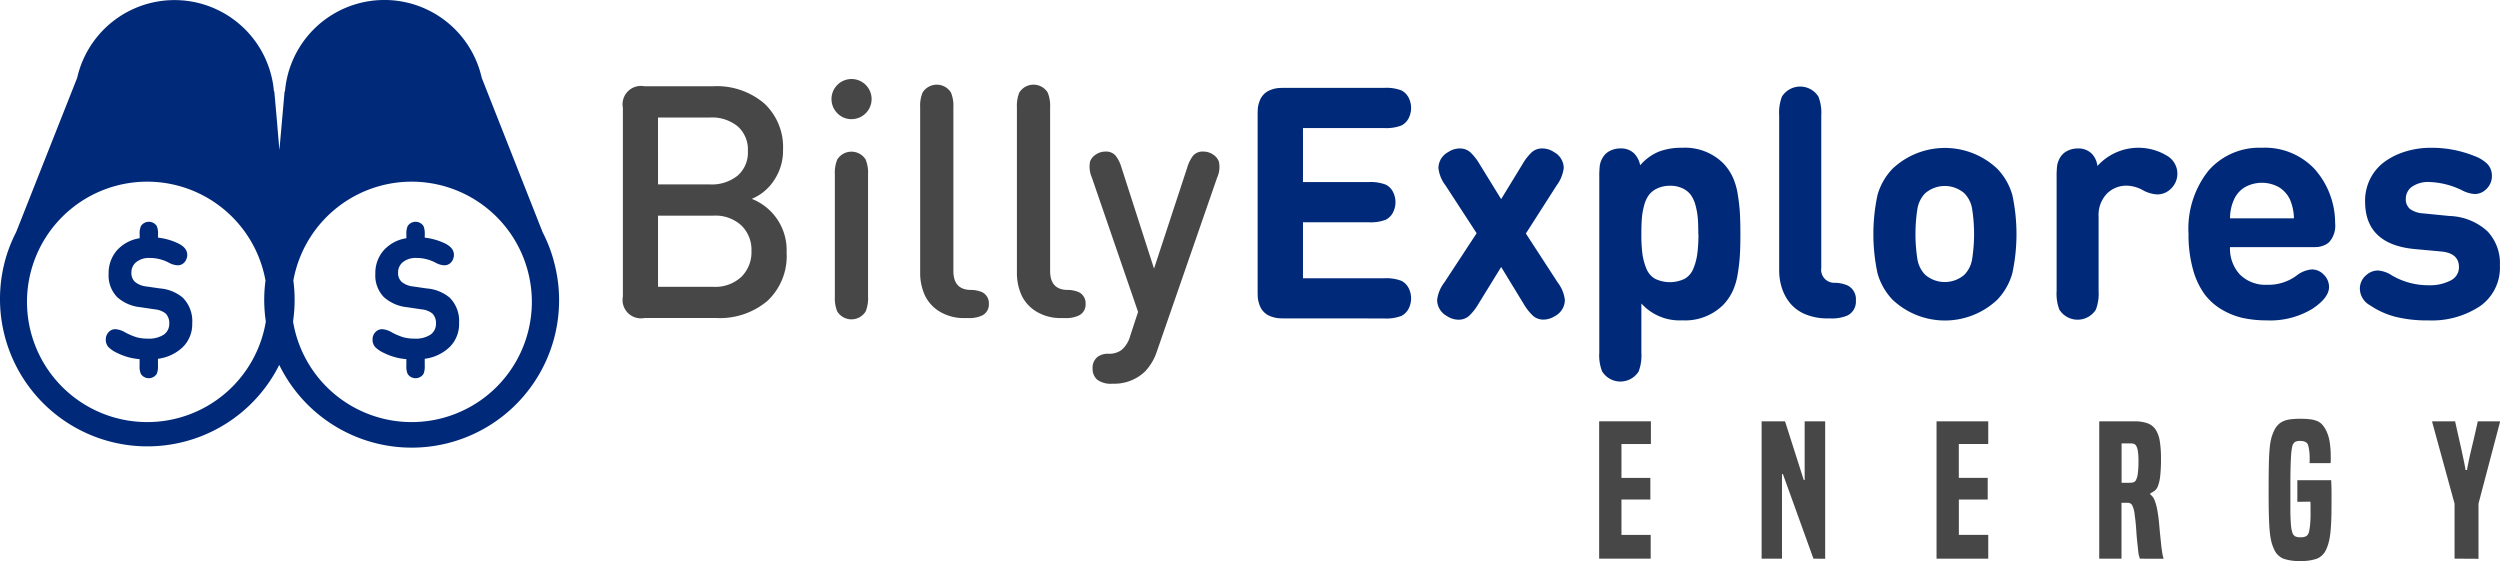 <svg xmlns="http://www.w3.org/2000/svg" width="234.813" height="52.697" viewBox="0 0 234.813 52.697">
  <g id="logos-03" transform="translate(-42.784 -186.281)">
    <g id="Group_431" data-name="Group 431" transform="translate(42.784 186.281)">
      <g id="Group_429" data-name="Group 429" transform="translate(0 0)">
        <g id="Group_428" data-name="Group 428" transform="translate(58.503 7.421)">
          <path id="Path_869" data-name="Path 869" d="M290.686,241.16H283.9a1.725,1.725,0,0,1-2.019-2.019V221.409a1.725,1.725,0,0,1,2.019-2.019h6.45a6.881,6.881,0,0,1,4.8,1.605,5.6,5.6,0,0,1,1.774,4.358,4.952,4.952,0,0,1-.864,2.9,4.578,4.578,0,0,1-2.072,1.713,5.172,5.172,0,0,1,3.271,5.045,5.754,5.754,0,0,1-1.8,4.539A6.922,6.922,0,0,1,290.686,241.16Zm-5.505-12.55h4.894a3.839,3.839,0,0,0,2.584-.827,2.86,2.86,0,0,0,.962-2.307,2.9,2.9,0,0,0-.962-2.325,3.818,3.818,0,0,0-2.584-.825h-4.894Zm5.2,2.936h-5.2v6.682h5.2a3.579,3.579,0,0,0,2.628-.935,3.252,3.252,0,0,0,.949-2.43,3.181,3.181,0,0,0-.949-2.4,3.612,3.612,0,0,0-2.628-.92Z" transform="translate(-281.88 -218.71)" fill="#474747"/>
          <path id="Path_870" data-name="Path 870" d="M362.512,219.827a1.884,1.884,0,1,1,1.331.551A1.811,1.811,0,0,1,362.512,219.827Zm2.882,17.231a3.256,3.256,0,0,1-.228,1.39,1.573,1.573,0,0,1-2.662,0,3.257,3.257,0,0,1-.228-1.39v-11.5a3.257,3.257,0,0,1,.228-1.39,1.573,1.573,0,0,1,2.662,0,3.256,3.256,0,0,1,.228,1.39Z" transform="translate(-342.365 -216.609)" fill="#474747"/>
          <path id="Path_871" data-name="Path 871" d="M395.984,236.395v-15.5a3.212,3.212,0,0,1,.23-1.39,1.571,1.571,0,0,1,2.66,0,3.249,3.249,0,0,1,.23,1.39v15.364q0,1.745,1.573,1.789a2.782,2.782,0,0,1,1.133.215,1.155,1.155,0,0,1,.626,1.1,1.14,1.14,0,0,1-.626,1.084,2.785,2.785,0,0,1-1.316.245h-.306a4.36,4.36,0,0,1-2.376-.612,3.57,3.57,0,0,1-1.4-1.551A5.077,5.077,0,0,1,395.984,236.395Z" transform="translate(-368.06 -218.239)" fill="#474747"/>
          <path id="Path_872" data-name="Path 872" d="M433.124,236.395v-15.5a3.257,3.257,0,0,1,.228-1.39,1.571,1.571,0,0,1,2.66,0,3.213,3.213,0,0,1,.23,1.39v15.364q0,1.745,1.576,1.789a2.78,2.78,0,0,1,1.13.215,1.15,1.15,0,0,1,.626,1.1,1.138,1.138,0,0,1-.626,1.084,2.78,2.78,0,0,1-1.314.245h-.306a4.375,4.375,0,0,1-2.378-.612,3.565,3.565,0,0,1-1.4-1.551A5.078,5.078,0,0,1,433.124,236.395Z" transform="translate(-396.113 -218.239)" fill="#474747"/>
          <path id="Path_873" data-name="Path 873" d="M472.981,246.9l-5.645,16.286a5,5,0,0,1-1.13,1.928,4.155,4.155,0,0,1-3.044,1.145,2.169,2.169,0,0,1-1.436-.367,1.343,1.343,0,0,1-.443-1.055,1.307,1.307,0,0,1,.472-1.1,1.644,1.644,0,0,1,1.04-.289,1.957,1.957,0,0,0,1.223-.367,2.625,2.625,0,0,0,.788-1.285l.749-2.278-4.343-12.628a2.508,2.508,0,0,1-.166-1.5,1.314,1.314,0,0,1,.533-.651,1.593,1.593,0,0,1,.918-.281,1.179,1.179,0,0,1,.942.374,3.46,3.46,0,0,1,.558,1.123l3.056,9.494,3.12-9.494a3.459,3.459,0,0,1,.558-1.123,1.174,1.174,0,0,1,.954-.374,1.581,1.581,0,0,1,.918.281,1.307,1.307,0,0,1,.536.651A2.333,2.333,0,0,1,472.981,246.9Z" transform="translate(-417.164 -237.642)" fill="#474747"/>
        </g>
        <path id="Path_874" data-name="Path 874" d="M57.821,213.373l-1.324-.191a1.982,1.982,0,0,1-1.047-.436,1.123,1.123,0,0,1-.323-.864,1.223,1.223,0,0,1,.45-.979,1.9,1.9,0,0,1,1.285-.392,3.776,3.776,0,0,1,1.781.443,1.874,1.874,0,0,0,.825.245.834.834,0,0,0,.658-.3,1.072,1.072,0,0,0,.245-.683q0-.68-.905-1.1a5.873,5.873,0,0,0-1.838-.514v-.318a1.823,1.823,0,0,0-.117-.768.888.888,0,0,0-1.49,0,1.776,1.776,0,0,0-.12.768v.374a3.589,3.589,0,0,0-2.143,1.148,3.237,3.237,0,0,0-.771,2.187,2.915,2.915,0,0,0,.807,2.2,3.849,3.849,0,0,0,2.187.944l1.346.2a1.933,1.933,0,0,1,1.015.389,1.267,1.267,0,0,1,.34.944,1.223,1.223,0,0,1-.519,1.045,2.537,2.537,0,0,1-1.485.372,3.942,3.942,0,0,1-1.067-.13,5.924,5.924,0,0,1-1.074-.458,2.109,2.109,0,0,0-.9-.3.837.837,0,0,0-.617.245.979.979,0,0,0-.3.722,1.018,1.018,0,0,0,.269.734,2.87,2.87,0,0,0,.856.558,5.628,5.628,0,0,0,2.05.555v.619a1.747,1.747,0,0,0,.12.768.888.888,0,0,0,1.49,0,1.794,1.794,0,0,0,.117-.768v-.651a4.133,4.133,0,0,0,2.334-1.1,3.027,3.027,0,0,0,.883-2.239,3.116,3.116,0,0,0-.871-2.386A3.764,3.764,0,0,0,57.821,213.373Zm25.048,0-1.324-.191a1.975,1.975,0,0,1-1.045-.436,1.116,1.116,0,0,1-.325-.864,1.223,1.223,0,0,1,.45-.979,1.9,1.9,0,0,1,1.285-.392,3.79,3.79,0,0,1,1.784.443,1.857,1.857,0,0,0,.822.245.834.834,0,0,0,.658-.3,1.072,1.072,0,0,0,.245-.683q0-.68-.9-1.1a5.9,5.9,0,0,0-1.84-.514v-.318a1.823,1.823,0,0,0-.117-.768.888.888,0,0,0-1.49,0,1.815,1.815,0,0,0-.12.768v.374a3.575,3.575,0,0,0-2.141,1.148,3.227,3.227,0,0,0-.773,2.187,2.915,2.915,0,0,0,.807,2.2,3.849,3.849,0,0,0,2.187.944l1.346.2a1.933,1.933,0,0,1,1.015.389,1.258,1.258,0,0,1,.34.944,1.223,1.223,0,0,1-.519,1.045,2.53,2.53,0,0,1-1.485.372,3.954,3.954,0,0,1-1.067-.13,5.924,5.924,0,0,1-1.074-.458,2.112,2.112,0,0,0-.893-.3.839.839,0,0,0-.619.245.979.979,0,0,0-.3.722,1.018,1.018,0,0,0,.269.734,2.87,2.87,0,0,0,.856.558,5.649,5.649,0,0,0,2.05.555v.619a1.784,1.784,0,0,0,.12.768.888.888,0,0,0,1.49,0,1.794,1.794,0,0,0,.117-.768v-.651a4.133,4.133,0,0,0,2.334-1.1,3.017,3.017,0,0,0,.891-2.249,3.116,3.116,0,0,0-.871-2.386A3.847,3.847,0,0,0,82.87,213.373Zm11.9-2.692h0a13.663,13.663,0,0,0-1.02-2.589l-5.718-14.5a9.371,9.371,0,0,0-18.481,1.282h-.037l-.22,2.5q-.132,1.5-.267,3l-.254-3q-.11-1.253-.223-2.5h-.034a9.374,9.374,0,0,0-18.483-1.282L44.3,208.083a13.671,13.671,0,0,0-1.02,2.6h0a13.847,13.847,0,0,0,25.733,9.873,13.844,13.844,0,0,0,25.753-9.873ZM56.613,225.925a11.29,11.29,0,1,1,11.109-13.286,13.582,13.582,0,0,0-.122,1.8,14.063,14.063,0,0,0,.152,2.043A11.29,11.29,0,0,1,56.613,225.925Zm24.833,0a11.287,11.287,0,0,1-11.138-9.455,13.8,13.8,0,0,0,.029-3.839,11.29,11.29,0,1,1,11.109,13.294Z" transform="translate(-42.784 -186.281)" fill="#002a79"/>
      </g>
      <g id="Group_430" data-name="Group 430" transform="translate(118.123 8.131)">
        <path id="Path_875" data-name="Path 875" d="M528.124,241.66a6.053,6.053,0,0,1-.685-.022,2.777,2.777,0,0,1-.646-.159,1.713,1.713,0,0,1-1.072-1.072,2.778,2.778,0,0,1-.159-.646c-.015-.174-.022-.4-.022-.685V222.594q0-.426.022-.683a2.762,2.762,0,0,1,.159-.648,1.736,1.736,0,0,1,.411-.661,1.759,1.759,0,0,1,.661-.411,2.776,2.776,0,0,1,.646-.159c.174-.015.4-.022.685-.022H537.4a3.945,3.945,0,0,1,1.659.245,1.585,1.585,0,0,1,.653.653,2.138,2.138,0,0,1,0,1.977,1.571,1.571,0,0,1-.653.653,3.944,3.944,0,0,1-1.659.245h-7.6v5.077h6.134a3.955,3.955,0,0,1,1.656.245,1.556,1.556,0,0,1,.653.653,2.119,2.119,0,0,1,0,1.977,1.556,1.556,0,0,1-.653.653,3.926,3.926,0,0,1-1.656.245h-6.134v5.261h7.6a3.977,3.977,0,0,1,1.659.245,1.586,1.586,0,0,1,.653.653,2.138,2.138,0,0,1,0,1.977,1.586,1.586,0,0,1-.653.653,3.945,3.945,0,0,1-1.659.245Z" transform="translate(-525.54 -219.888)" fill="#002a79"/>
        <path id="Path_876" data-name="Path 876" d="M594.44,257.492a3.316,3.316,0,0,1,.67-1.642l3.041-4.637-2.919-4.485a3.284,3.284,0,0,1-.67-1.642,1.725,1.725,0,0,1,.927-1.5,1.957,1.957,0,0,1,1.064-.335,1.468,1.468,0,0,1,.979.335,4.946,4.946,0,0,1,.9,1.14l2.021,3.284,2.006-3.284a4.95,4.95,0,0,1,.883-1.133,1.468,1.468,0,0,1,1-.343,1.957,1.957,0,0,1,1.064.335,1.724,1.724,0,0,1,.927,1.5,3.457,3.457,0,0,1-.67,1.642l-2.887,4.514,2.995,4.607a3.3,3.3,0,0,1,.668,1.642,1.723,1.723,0,0,1-.927,1.5,1.99,1.99,0,0,1-1.064.335,1.468,1.468,0,0,1-.979-.335,4.944,4.944,0,0,1-.9-1.14l-2.114-3.465-2.141,3.475a4.944,4.944,0,0,1-.9,1.14,1.468,1.468,0,0,1-.979.335,1.977,1.977,0,0,1-1.062-.335A1.745,1.745,0,0,1,594.44,257.492Z" transform="translate(-577.581 -237.438)" fill="#002a79"/>
        <path id="Path_877" data-name="Path 877" d="M656.7,262.259v-16.5a8.267,8.267,0,0,1,.051-1.111,2.09,2.09,0,0,1,.245-.668,1.593,1.593,0,0,1,.675-.663,2.136,2.136,0,0,1,1.028-.245,1.767,1.767,0,0,1,1.26.455,2.2,2.2,0,0,1,.58,1.126,4.74,4.74,0,0,1,1.713-1.263,5.873,5.873,0,0,1,2.219-.379,5.107,5.107,0,0,1,3.846,1.429,4.863,4.863,0,0,1,.9,1.292,6.185,6.185,0,0,1,.489,1.666,16.745,16.745,0,0,1,.2,1.74q.047.807.047,1.992t-.047,1.97a16.86,16.86,0,0,1-.2,1.732,6.185,6.185,0,0,1-.489,1.666,4.894,4.894,0,0,1-.9,1.292,5.083,5.083,0,0,1-3.832,1.429,4.823,4.823,0,0,1-3.832-1.581v4.622a4.292,4.292,0,0,1-.257,1.762,2.025,2.025,0,0,1-3.426,0A4.048,4.048,0,0,1,656.7,262.259Zm9.3-11.131q0-.852-.044-1.468a6.771,6.771,0,0,0-.213-1.223,3.062,3.062,0,0,0-.448-1,2.06,2.06,0,0,0-.768-.614,2.677,2.677,0,0,0-1.172-.245,2.821,2.821,0,0,0-1.2.245,2.1,2.1,0,0,0-.79.614,2.87,2.87,0,0,0-.455,1,6.378,6.378,0,0,0-.213,1.223q-.046.6-.046,1.468a15,15,0,0,0,.091,1.794,5.627,5.627,0,0,0,.36,1.385,1.94,1.94,0,0,0,.82,1,3.2,3.2,0,0,0,2.814,0,1.94,1.94,0,0,0,.82-1,5.627,5.627,0,0,0,.357-1.385,14.506,14.506,0,0,0,.1-1.794Z" transform="translate(-624.609 -237.262)" fill="#002a79"/>
        <path id="Path_878" data-name="Path 878" d="M729.694,222.216V236.54a1.227,1.227,0,0,0,1.277,1.4,3.181,3.181,0,0,1,1.184.245,1.439,1.439,0,0,1,.79,1.414,1.454,1.454,0,0,1-.79,1.412,3.685,3.685,0,0,1-1.627.274h-.213a5.334,5.334,0,0,1-2.09-.379,3.641,3.641,0,0,1-1.436-1.025,4.358,4.358,0,0,1-.79-1.439,5.345,5.345,0,0,1-.259-1.686V222.216a4.262,4.262,0,0,1,.259-1.764,2.028,2.028,0,0,1,3.426,0A4.111,4.111,0,0,1,729.694,222.216Z" transform="translate(-676.754 -219.51)" fill="#002a79"/>
        <path id="Path_879" data-name="Path 879" d="M774.946,247.476a17.508,17.508,0,0,1,0,7.341,5.856,5.856,0,0,1-1.422,2.5,7.171,7.171,0,0,1-9.822,0,5.873,5.873,0,0,1-1.422-2.5,17.614,17.614,0,0,1,0-7.341A5.888,5.888,0,0,1,763.7,245a7.171,7.171,0,0,1,9.822,0A5.872,5.872,0,0,1,774.946,247.476Zm-8.916,1.3a15.313,15.313,0,0,0,0,4.727,2.713,2.713,0,0,0,.734,1.468,2.821,2.821,0,0,0,3.67,0,2.714,2.714,0,0,0,.734-1.468,15.313,15.313,0,0,0,0-4.727,2.713,2.713,0,0,0-.734-1.468,2.814,2.814,0,0,0-3.67,0A2.714,2.714,0,0,0,766.03,248.778Z" transform="translate(-704.059 -237.29)" fill="#002a79"/>
        <path id="Path_880" data-name="Path 880" d="M836.052,244.714a5.185,5.185,0,0,1,6.509-.979,1.948,1.948,0,0,1,.411,3.1,1.806,1.806,0,0,1-1.324.548,3.137,3.137,0,0,1-1.353-.411,3.261,3.261,0,0,0-1.5-.411,2.569,2.569,0,0,0-1.855.754,2.894,2.894,0,0,0-.776,2.165v6.964a4.266,4.266,0,0,1-.259,1.764,2.028,2.028,0,0,1-3.426,0,4.212,4.212,0,0,1-.259-1.764V245.754a8.169,8.169,0,0,1,.054-1.111,2.142,2.142,0,0,1,.245-.668,1.585,1.585,0,0,1,.678-.663,2.126,2.126,0,0,1,1.025-.245,1.774,1.774,0,0,1,1.263.455A1.972,1.972,0,0,1,836.052,244.714Z" transform="translate(-757.175 -237.254)" fill="#002a79"/>
        <path id="Path_881" data-name="Path 881" d="M894.381,252.335h-7.617a3.579,3.579,0,0,0,.913,2.555,3.4,3.4,0,0,0,2.584.979,4.439,4.439,0,0,0,2.736-.851,2.663,2.663,0,0,1,1.468-.592,1.541,1.541,0,0,1,1.1.489,1.593,1.593,0,0,1,.5,1.165q0,1-1.551,2.038a7.629,7.629,0,0,1-4.319,1.094,10.425,10.425,0,0,1-2.2-.22A6.758,6.758,0,0,1,886,258.2a5.488,5.488,0,0,1-1.642-1.468,7.188,7.188,0,0,1-1.079-2.334,11.989,11.989,0,0,1-.411-3.291,8.748,8.748,0,0,1,1.877-5.961A6.33,6.33,0,0,1,889.749,243a6.4,6.4,0,0,1,4.948,1.984,7.626,7.626,0,0,1,1.94,5.085,2.32,2.32,0,0,1-.533,1.764,1.525,1.525,0,0,1-.555.35,2.029,2.029,0,0,1-.553.137Q894.775,252.335,894.381,252.335Zm-1.612-2.706a4.737,4.737,0,0,0-.35-1.713,2.712,2.712,0,0,0-1.018-1.187,3.281,3.281,0,0,0-3.284,0,2.6,2.6,0,0,0-1,1.187,4.211,4.211,0,0,0-.35,1.713Z" transform="translate(-795.433 -237.252)" fill="#002a79"/>
        <path id="Path_882" data-name="Path 882" d="M955.286,243a10.625,10.625,0,0,1,4.091.761,3.386,3.386,0,0,1,1.263.776,1.593,1.593,0,0,1,.409,1.108,1.657,1.657,0,0,1-.516,1.223,1.51,1.51,0,0,1-1.108.472,2.936,2.936,0,0,1-1.157-.335,7.492,7.492,0,0,0-3.071-.79,2.651,2.651,0,0,0-1.664.448,1.37,1.37,0,0,0-.57,1.118,1.179,1.179,0,0,0,.409.979,2.363,2.363,0,0,0,1.223.4l2.479.245a5.553,5.553,0,0,1,3.526,1.407,4.349,4.349,0,0,1,1.2,3.23,4.413,4.413,0,0,1-1.877,3.839,8.177,8.177,0,0,1-4.828,1.331,12.326,12.326,0,0,1-3.125-.343,7.722,7.722,0,0,1-2.364-1.072,1.823,1.823,0,0,1-.959-1.52,1.654,1.654,0,0,1,.639-1.353,1.634,1.634,0,0,1,1.05-.4,2.728,2.728,0,0,1,1.307.455,6.758,6.758,0,0,0,3.514.93,4.14,4.14,0,0,0,1.992-.436,1.373,1.373,0,0,0,.805-1.267q0-1.309-1.674-1.468l-2.493-.228q-4.649-.443-4.649-4.47a4.624,4.624,0,0,1,.5-2.168,4.435,4.435,0,0,1,1.36-1.581,6.63,6.63,0,0,1,1.957-.949A7.921,7.921,0,0,1,955.286,243Z" transform="translate(-845.119 -237.249)" fill="#002a79"/>
      </g>
    </g>
    <g id="Group_432" data-name="Group 432" transform="translate(192.985 225.614)">
      <path id="Path_883" data-name="Path 883" d="M656.64,360.9V348H661.5v2.134h-2.765v3.181h2.714v2.031h-2.714v3.323h2.745V360.9Z" transform="translate(-656.64 -347.762)" fill="#474747"/>
      <path id="Path_884" data-name="Path 884" d="M723.867,360.9,721,352.955h-.086V360.9H719V348h2.2l1.757,5.51h.086V348h1.926v12.912Z" transform="translate(-703.741 -347.762)" fill="#474747"/>
      <path id="Path_885" data-name="Path 885" d="M786.15,360.9V348h4.857v2.134h-2.765v3.181h2.714v2.031h-2.709v3.323h2.76V360.9Z" transform="translate(-754.461 -347.762)" fill="#474747"/>
      <path id="Path_886" data-name="Path 886" d="M852.422,360.9c-.024-.069-.047-.137-.069-.206a2.165,2.165,0,0,1-.061-.264c-.017-.108-.032-.245-.051-.436s-.042-.414-.076-.7c-.034-.33-.066-.712-.093-1.143s-.076-.9-.147-1.4a2.479,2.479,0,0,0-.245-.9.489.489,0,0,0-.426-.2h-.563V360.9H848.6V348h3.325a3.425,3.425,0,0,1,1.223.188,1.553,1.553,0,0,1,.758.6,2.794,2.794,0,0,1,.384,1.084,10,10,0,0,1,.11,1.6,14.159,14.159,0,0,1-.076,1.681,3.752,3.752,0,0,1-.213.93.978.978,0,0,1-.325.45,3.291,3.291,0,0,1-.391.232v.1a1.2,1.2,0,0,1,.391.511,4.565,4.565,0,0,1,.245.837,14.464,14.464,0,0,1,.2,1.449c.039.489.093,1.035.161,1.674.024.245.047.455.069.614s.044.291.059.4.037.2.051.274a1.936,1.936,0,0,0,.061.213v.069Zm-1.008-7.13a1.673,1.673,0,0,0,.367-.034.423.423,0,0,0,.274-.23,1.831,1.831,0,0,0,.169-.614,8.561,8.561,0,0,0,.061-1.184,5.357,5.357,0,0,0-.061-.93,1.318,1.318,0,0,0-.161-.489.4.4,0,0,0-.245-.186,1.329,1.329,0,0,0-.3-.034H850.7v3.7Z" transform="translate(-801.63 -347.758)" fill="#474747"/>
      <path id="Path_887" data-name="Path 887" d="M916.318,354.83V352.8H919.5c0,.215.022.519.027.913s0,.861,0,1.407q0,1.023-.037,1.713c-.022.46-.056.847-.1,1.16a5.247,5.247,0,0,1-.164.776,4.007,4.007,0,0,1-.213.565,1.635,1.635,0,0,1-.834.827,4.3,4.3,0,0,1-1.586.228,4.363,4.363,0,0,1-1.605-.228,1.634,1.634,0,0,1-.834-.827,4.367,4.367,0,0,1-.245-.641,5.949,5.949,0,0,1-.171-.964q-.066-.612-.093-1.586t-.024-2.542q0-1.5.024-2.447t.093-1.524a5.171,5.171,0,0,1,.171-.913,4.577,4.577,0,0,1,.245-.614,1.9,1.9,0,0,1,.357-.511,1.611,1.611,0,0,1,.489-.333,2.389,2.389,0,0,1,.675-.179,6.985,6.985,0,0,1,.913-.051,7.363,7.363,0,0,1,.937.051,2.446,2.446,0,0,1,.666.169,1.362,1.362,0,0,1,.453.316,2.608,2.608,0,0,1,.33.47,3.688,3.688,0,0,1,.367,1.091,8.538,8.538,0,0,1,.113,1.507v.3a1.528,1.528,0,0,1-.017.264h-1.979a1.16,1.16,0,0,0,.017-.206v-.36a4.895,4.895,0,0,0-.042-.6,4.156,4.156,0,0,0-.1-.511c-.078-.272-.328-.409-.749-.409a.922.922,0,0,0-.489.1.68.68,0,0,0-.245.374c-.024.1-.046.223-.068.36s-.042.347-.059.631-.032.661-.044,1.133-.017,1.094-.017,1.867v1.957c0,.489.017.876.034,1.16s.037.489.059.631a2.257,2.257,0,0,0,.086.357.626.626,0,0,0,.245.377,1.052,1.052,0,0,0,.529.1,1.03,1.03,0,0,0,.553-.11.7.7,0,0,0,.245-.4c.022-.1.047-.245.069-.392s.039-.33.051-.511.02-.365.024-.546,0-.352,0-.511v-.529a3.243,3.243,0,0,0-.017-.343Z" transform="translate(-850.74 -347.029)" fill="#474747"/>
      <path id="Path_888" data-name="Path 888" d="M978.519,360.9v-5.168l-2.1-7.659V348h2.151c.2.91.365,1.637.489,2.185s.213.979.281,1.294.117.555.144.71.049.279.061.382h.152a2.33,2.33,0,0,1,.061-.382c.029-.152.076-.389.144-.71s.169-.749.3-1.294.3-1.275.5-2.185h2.08v.086l-2.014,7.642v5.185Z" transform="translate(-898.175 -347.762)" fill="#474747"/>
    </g>
  </g>
</svg>
